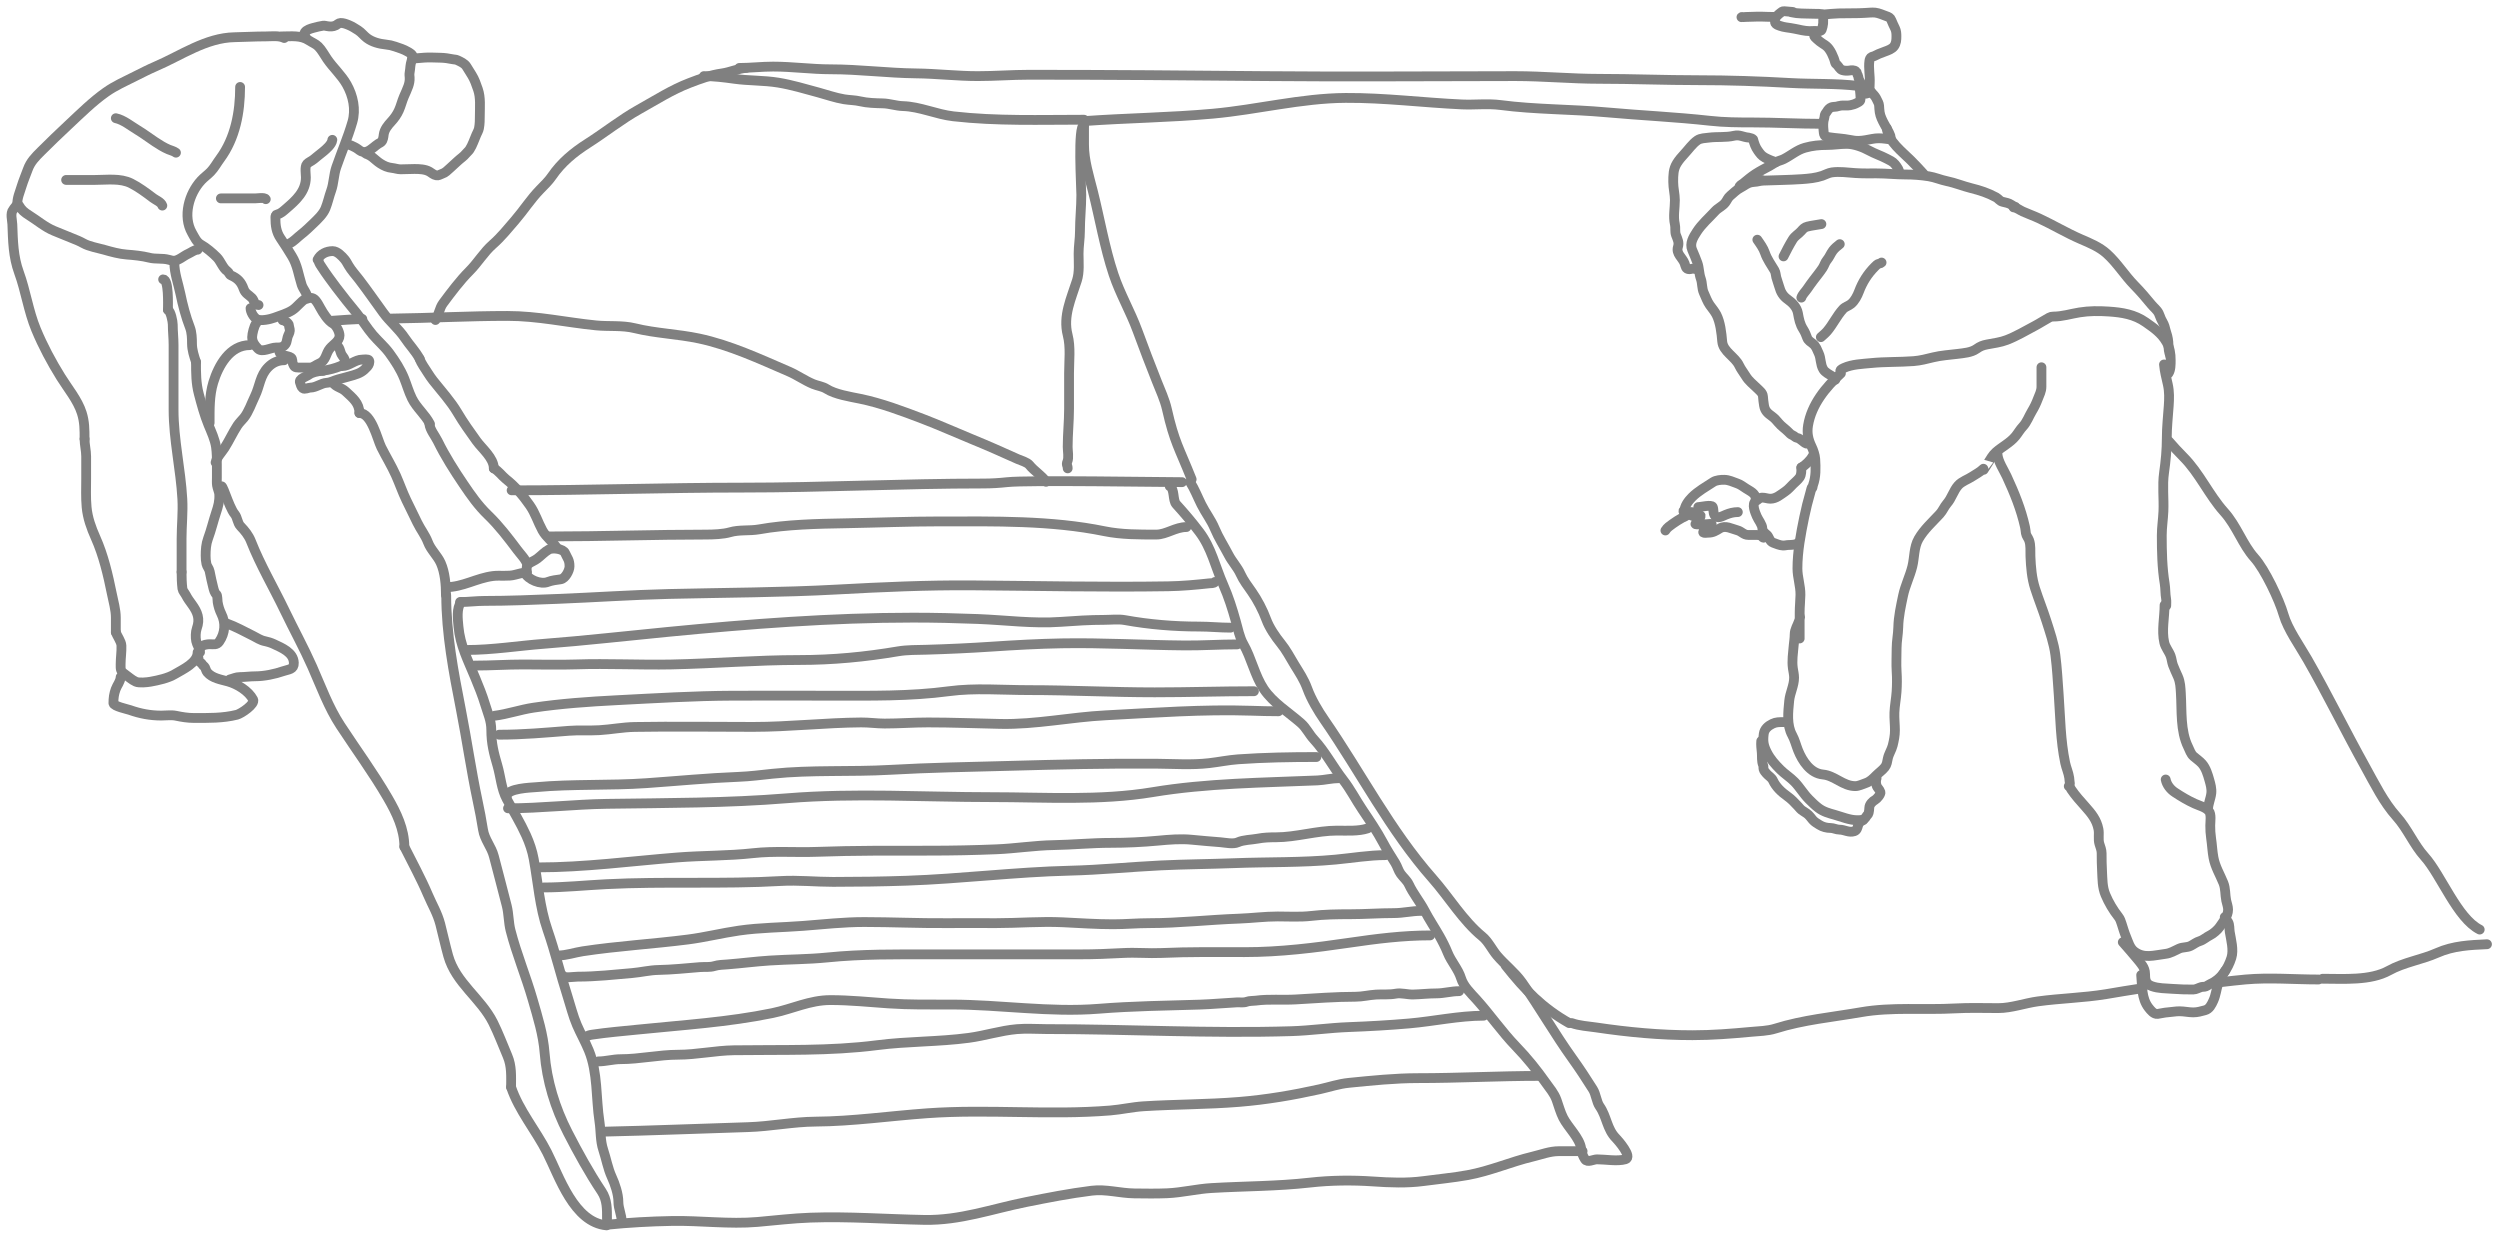 <svg xmlns="http://www.w3.org/2000/svg" fill="none" viewBox="0 0 204 101" height="101" width="204">
<path stroke-linecap="round" stroke-width="0.8" stroke="#808080" d="M88.458 10.102C88.458 10.671 88.458 11.239 88.458 11.807C88.458 13.101 88.86 14.339 89.174 15.588C89.74 17.834 90.135 20.198 90.867 22.395C91.396 23.983 92.243 25.421 92.819 26.99C93.329 28.38 93.852 29.754 94.4 31.129C94.683 31.838 95.046 32.629 95.216 33.377C95.838 36.116 96.206 36.513 97.239 39.111M122.871 78.803C124.454 80.798 125.83 82.222 128.04 83.484"></path>
<path stroke-linecap="round" stroke-width="0.8" stroke="#808080" d="M128.262 83.485C128.879 83.707 129.589 83.742 130.232 83.837C132.856 84.226 135.453 84.473 138.108 84.473C139.712 84.473 141.271 84.35 142.864 84.201C143.539 84.138 144.226 84.135 144.878 83.93C147.141 83.215 149.522 83.002 151.858 82.595C154.383 82.156 156.978 82.428 159.529 82.287C160.703 82.221 161.887 82.262 163.062 82.262C164.13 82.262 165.236 81.856 166.293 81.712C168.137 81.46 169.991 81.425 171.834 81.125C172.853 80.959 173.845 80.778 174.84 80.635M189.191 79.927C187.192 79.927 185.217 79.75 183.224 79.927C182.568 79.985 181.915 80.064 181.263 80.139"></path>
<path stroke-linecap="round" stroke-width="0.8" stroke="#808080" d="M88.458 9.881C91.96 9.63 95.486 9.592 98.984 9.275C102.599 8.947 106.165 8.014 109.805 7.99C112.974 7.97 116.129 8.378 119.293 8.522C120.331 8.569 121.412 8.436 122.443 8.571C125.296 8.945 128.202 8.904 131.066 9.164C133.887 9.421 136.717 9.543 139.529 9.856C140.696 9.986 141.829 9.992 143 9.992C144.886 9.992 146.758 10.103 148.646 10.103"></path>
<path stroke-linecap="round" stroke-width="0.8" stroke="#808080" d="M151.648 7.014C149.833 6.791 147.945 6.877 146.119 6.773C143.589 6.628 141.097 6.544 138.553 6.544C135.87 6.544 133.191 6.433 130.51 6.433C128.218 6.433 125.944 6.211 123.654 6.211C116.863 6.211 110.068 6.276 103.282 6.211C96.844 6.149 90.406 6.1 83.967 6.1C82.573 6.1 81.189 6.211 79.792 6.211C78.102 6.211 76.429 6.007 74.745 5.989C72.422 5.963 70.106 5.655 67.778 5.655C66.22 5.655 64.656 5.433 63.083 5.433C62.166 5.433 61.222 5.544 60.328 5.544"></path>
<path stroke-linecap="round" stroke-width="0.8" stroke="#808080" d="M60.884 5.544C60.243 5.584 59.575 5.898 58.926 5.989C57.953 6.125 57.165 6.426 56.27 6.767C54.828 7.316 53.512 8.165 52.162 8.917C50.697 9.733 49.361 10.806 47.944 11.709C46.814 12.428 45.799 13.268 45.04 14.377C44.768 14.775 44.407 15.12 44.071 15.464C43.309 16.244 42.731 17.161 42.02 17.984C41.436 18.661 40.884 19.353 40.21 19.942C39.487 20.575 38.987 21.437 38.308 22.117C37.545 22.879 36.814 23.855 36.164 24.729C35.84 25.166 35.82 25.684 35.534 26.113"></path>
<path stroke-linecap="round" stroke-width="0.8" stroke="#808080" d="M88.457 9.769C84.885 9.769 81.346 9.895 77.79 9.491C76.403 9.333 75.064 8.695 73.67 8.657C73.122 8.642 72.588 8.447 72.039 8.435C71.452 8.422 70.76 8.403 70.192 8.268C69.771 8.167 69.316 8.173 68.883 8.101C68.155 7.98 67.487 7.737 66.776 7.545C65.681 7.25 64.623 6.926 63.503 6.742C62.307 6.547 61.091 6.598 59.895 6.427C59.115 6.316 58.247 6.211 57.437 6.211"></path>
<path stroke-linecap="round" stroke-width="0.8" stroke="#808080" d="M88.458 10.199C87.923 10.266 88.235 15.22 88.235 15.907C88.235 16.909 88.124 17.872 88.124 18.872C88.124 19.479 88.013 20.083 88.013 20.7C88.013 21.424 88.097 22.19 87.877 22.887C87.412 24.358 86.719 25.779 87.123 27.346C87.376 28.323 87.235 29.457 87.235 30.459C87.235 31.423 87.235 32.387 87.235 33.35C87.235 34.399 87.123 35.419 87.123 36.463C87.123 36.801 87.232 37.345 87.099 37.662C86.982 37.938 87.123 37.955 87.123 38.218"></path>
<path stroke-linecap="round" stroke-width="0.8" stroke="#808080" d="M85.364 39.311C85.001 38.787 84.401 38.443 84.01 37.955C83.814 37.709 83.323 37.585 83.059 37.467C81.82 36.907 80.561 36.35 79.303 35.836C77.972 35.291 76.652 34.696 75.301 34.18C73.663 33.555 71.897 32.888 70.174 32.537C69.362 32.372 68.14 32.18 67.438 31.728C67.135 31.534 66.694 31.478 66.357 31.339C65.665 31.053 65.053 30.609 64.368 30.314C61.997 29.293 59.577 28.16 57.036 27.62C55.312 27.255 53.502 27.201 51.792 26.78C50.765 26.528 49.678 26.656 48.635 26.552C46.18 26.306 43.894 25.78 41.402 25.78C38.238 25.78 35.092 25.957 31.937 25.995M29.565 26.027C28.761 26.057 27.956 26.111 27.152 26.171"></path>
<path stroke-linecap="round" stroke-width="0.8" stroke="#808080" d="M41.748 40.011C48.023 40.011 54.307 39.789 60.575 39.789C67.133 39.789 73.688 39.455 80.242 39.455C80.911 39.455 81.533 39.415 82.194 39.344C83.884 39.161 94.761 39.344 96.458 39.344"></path>
<path stroke-linecap="round" stroke-width="0.8" stroke="#808080" d="M36.411 48.572C36.411 51.719 37.008 54.822 37.609 57.899C38.093 60.373 38.447 62.861 38.968 65.324C39.134 66.108 39.291 66.903 39.413 67.696C39.54 68.52 40.098 69.082 40.303 69.883C40.653 71.251 41.015 72.573 41.353 73.922C41.518 74.583 41.493 75.266 41.661 75.924C42.152 77.838 42.918 79.664 43.465 81.563C43.885 83.022 44.324 84.41 44.441 85.93C44.615 88.195 45.3 90.414 46.337 92.428C47.17 94.046 48.074 95.691 49.086 97.209C49.559 97.918 49.531 98.678 49.531 99.495"></path>
<path stroke-linecap="round" stroke-width="0.8" stroke="#808080" d="M49.531 99.939C51.294 99.763 53.041 99.664 54.831 99.631C57.143 99.588 59.505 99.911 61.81 99.711C63.257 99.585 64.673 99.411 66.134 99.359C69.241 99.248 72.324 99.487 75.431 99.544C78.352 99.598 80.922 98.652 83.739 98.086C85.523 97.728 87.277 97.385 89.082 97.16C90.242 97.015 91.394 97.368 92.559 97.382C93.45 97.393 94.35 97.408 95.24 97.37C96.459 97.318 97.647 97.015 98.866 96.944C101.548 96.787 104.223 96.802 106.896 96.499C108.569 96.309 110.345 96.291 112.029 96.406C113.407 96.501 114.792 96.559 116.167 96.375C117.349 96.218 118.589 96.099 119.762 95.888C121.579 95.561 123.279 94.804 125.062 94.38C125.782 94.209 126.456 93.936 127.205 93.936C127.85 93.936 128.494 93.936 129.139 93.936"></path>
<path stroke-linecap="round" stroke-width="0.8" stroke="#808080" d="M97.118 39.344C97.476 39.903 97.734 40.576 98.032 41.172C98.366 41.84 98.834 42.438 99.119 43.124C99.437 43.886 99.879 44.558 100.256 45.286C100.539 45.833 100.987 46.297 101.232 46.849C101.447 47.333 101.842 47.856 102.146 48.288C102.606 48.942 103.061 49.815 103.332 50.561C103.569 51.213 104.077 51.959 104.518 52.501C104.96 53.043 105.264 53.644 105.63 54.242C106.031 54.898 106.405 55.44 106.68 56.194C106.988 57.042 107.557 58.005 108.07 58.745C111.047 63.045 113.412 67.737 116.896 71.686C118.245 73.214 119.379 75.13 120.961 76.424C121.433 76.81 121.759 77.503 122.159 77.974C122.797 78.725 123.618 79.346 124.191 80.155C125.629 82.184 126.855 84.351 128.311 86.381C128.897 87.197 129.445 88.034 129.979 88.883C130.24 89.297 130.269 89.905 130.535 90.285C131.114 91.112 131.121 92.137 131.863 92.879C132.016 93.032 133.245 94.422 132.635 94.596C131.976 94.784 130.998 94.602 130.307 94.602C130.037 94.602 129.521 94.897 129.337 94.602C129.145 94.296 129.079 94.112 129.022 93.713C128.899 92.851 127.957 92 127.558 91.218C127.334 90.778 127.186 90.235 127.02 89.766C126.826 89.214 126.468 88.821 126.137 88.351C125.398 87.301 124.607 86.321 123.716 85.399C122.557 84.2 121.589 82.787 120.467 81.544C120.003 81.031 119.426 80.492 119.219 79.815C118.998 79.091 118.418 78.463 118.138 77.764C117.947 77.287 117.695 76.789 117.44 76.344C117.053 75.665 116.608 75.001 116.248 74.311C115.866 73.579 115.315 72.924 114.969 72.18C114.812 71.842 114.52 71.612 114.302 71.315C114.105 71.046 114.028 70.706 113.851 70.42C113.507 69.864 113.162 69.335 112.857 68.758C112.375 67.848 111.754 66.935 111.177 66.077C110.625 65.257 110.204 64.414 109.595 63.631C108.773 62.574 108.123 61.315 107.211 60.333C106.831 59.923 106.583 59.382 106.161 59.011C105.157 58.127 103.872 57.344 103.122 56.219C102.391 55.122 102.114 53.696 101.454 52.55C101.164 52.046 101.001 51.266 100.843 50.697C100.562 49.686 100.249 48.694 99.823 47.732C99.165 46.243 98.861 44.715 97.871 43.408C97.268 42.611 96.658 41.891 95.981 41.147C95.676 40.812 95.867 39.886 95.45 39.677"></path>
<path stroke-linecap="round" stroke-width="0.8" stroke="#808080" d="M37.633 49.124C37.231 49.615 37.361 50.565 37.41 51.126C37.544 52.652 38.19 53.896 38.765 55.281C39.064 56.002 39.365 56.744 39.589 57.49C39.814 58.242 40.089 58.787 40.089 59.578C40.089 60.647 40.295 61.464 40.59 62.464C40.858 63.377 40.903 64.37 41.363 65.224C41.893 66.209 42.468 67.138 42.93 68.16C43.214 68.79 43.43 69.423 43.551 70.091C43.897 71.992 44.034 74.026 44.679 75.884C45.312 77.71 45.734 79.51 46.322 81.338C46.571 82.113 46.752 82.885 47.075 83.638C47.378 84.346 47.764 85.018 48.055 85.731C48.787 87.52 48.624 89.622 48.915 91.513C49.036 92.305 48.971 93.068 49.228 93.838C49.467 94.555 49.6 95.347 49.915 96.032C50.184 96.616 50.461 97.432 50.461 98.079C50.461 98.626 50.734 99.151 50.734 99.712"></path>
<path stroke-linecap="round" stroke-width="0.8" stroke="#808080" d="M49.279 92.343C53.199 92.258 57.122 92.092 61.041 91.974C62.882 91.919 64.708 91.537 66.546 91.524C69.599 91.502 72.619 91.059 75.664 90.842C80.643 90.486 85.627 91.02 90.596 90.615C91.507 90.54 92.403 90.328 93.325 90.271C95.914 90.109 98.508 90.127 101.099 89.917C103.343 89.735 105.498 89.367 107.686 88.881C108.497 88.7 109.234 88.443 110.067 88.36C111.917 88.175 113.85 87.976 115.708 87.976C119.02 87.976 122.305 87.794 125.615 87.794"></path>
<path stroke-linecap="round" stroke-width="0.8" stroke="#808080" d="M121.066 82.881C119.05 82.881 116.997 83.338 114.99 83.513C113.342 83.656 111.699 83.749 110.047 83.811C108.485 83.87 106.937 84.097 105.376 84.144C98.702 84.348 92.043 83.973 85.37 83.973C84.584 83.973 83.764 83.909 82.979 83.978C81.648 84.094 80.365 84.515 79.051 84.69C76.571 85.021 74.048 84.965 71.565 85.287C67.729 85.784 63.737 85.645 59.884 85.701C58.372 85.724 56.831 86.065 55.325 86.065C53.794 86.065 52.198 86.429 50.644 86.429C50.021 86.429 49.436 86.611 48.824 86.611"></path>
<path stroke-linecap="round" stroke-width="0.8" stroke="#808080" d="M47.823 84.609C47.971 84.488 48.14 84.456 48.329 84.427C49.564 84.242 50.817 84.14 52.059 84.013C55.716 83.639 59.421 83.414 63.028 82.668C64.658 82.331 66.077 81.607 67.759 81.607C69.359 81.607 70.896 81.77 72.5 81.88C74.205 81.997 75.913 81.971 77.621 81.971C81.636 81.971 85.656 82.638 89.666 82.314C92.391 82.094 95.156 82.059 97.89 81.976C98.906 81.945 99.909 81.844 100.923 81.794C101.183 81.781 101.483 81.839 101.732 81.743C101.952 81.659 102.237 81.684 102.47 81.652C103.534 81.508 104.642 81.617 105.715 81.556C107.342 81.464 108.968 81.334 110.597 81.334C111.175 81.334 111.716 81.191 112.286 81.157C112.831 81.124 113.368 81.182 113.908 81.081C114.327 81.003 114.856 81.162 115.303 81.152C115.934 81.138 116.557 81.061 117.194 81.061C117.831 81.061 118.42 80.879 119.064 80.879"></path>
<path stroke-linecap="round" stroke-width="0.8" stroke="#808080" d="M116.698 76.329C114.489 76.329 112.302 76.605 110.117 76.926C107.26 77.345 104.453 77.694 101.559 77.694C99.296 77.694 97.032 77.662 94.771 77.765C93.733 77.812 92.701 77.707 91.657 77.765C90.472 77.83 89.296 77.876 88.109 77.876C84.063 77.876 80.023 77.876 75.977 77.876C73.147 77.876 70.327 77.843 67.506 78.129C65.937 78.287 64.367 78.278 62.795 78.381C61.653 78.456 60.514 78.605 59.373 78.695C59.032 78.721 58.619 78.729 58.291 78.831C57.929 78.944 57.486 78.887 57.113 78.917C55.985 79.01 54.849 79.128 53.717 79.15C53.012 79.163 52.294 79.341 51.584 79.402C50.131 79.528 48.633 79.695 47.145 79.695C46.824 79.695 46.034 79.848 45.912 79.605"></path>
<path stroke-linecap="round" stroke-width="0.8" stroke="#808080" d="M45.548 77.968C46.208 77.968 46.901 77.722 47.55 77.624C50.397 77.192 53.278 77.029 56.133 76.663C57.536 76.484 58.903 76.137 60.298 75.936C62.023 75.686 63.798 75.686 65.535 75.551C67.213 75.422 68.828 75.238 70.519 75.238C72.747 75.238 74.971 75.347 77.201 75.329C78.559 75.318 79.908 75.329 81.275 75.329C83.091 75.329 84.909 75.172 86.724 75.258C88.102 75.324 89.458 75.42 90.838 75.42C91.823 75.42 92.797 75.329 93.775 75.329C96.217 75.329 98.668 75.047 101.11 74.96C102.163 74.922 103.192 74.783 104.259 74.783C105.17 74.783 106.103 74.843 107.008 74.738C108.057 74.616 109.117 74.601 110.173 74.601C111.355 74.601 112.554 74.51 113.716 74.51C114.514 74.51 115.192 74.328 115.97 74.328"></path>
<path stroke-linecap="round" stroke-width="0.8" stroke="#808080" d="M113.058 69.778C111.711 69.778 110.326 70.017 108.984 70.142C106.215 70.4 103.456 70.329 100.685 70.435C98.698 70.512 96.705 70.521 94.72 70.617C92.246 70.738 89.778 70.988 87.3 71.047C82.853 71.153 78.421 71.715 73.976 71.866C71.976 71.934 69.982 71.962 67.981 71.962C66.563 71.962 65.127 71.809 63.715 71.891C58.982 72.166 54.205 71.906 49.475 72.149C47.794 72.235 46.001 72.417 44.365 72.417"></path>
<path stroke-linecap="round" stroke-width="0.8" stroke="#808080" d="M43.91 70.779C47.678 70.779 51.49 70.269 55.243 69.97C57.317 69.805 59.404 69.846 61.47 69.617C63.165 69.428 64.945 69.574 66.651 69.51C69.744 69.396 72.836 69.414 75.932 69.414C77.719 69.414 79.519 69.375 81.305 69.303C82.867 69.24 84.435 68.985 85.996 68.96C87.541 68.934 89.079 68.778 90.626 68.778C91.918 68.778 93.229 68.716 94.518 68.596C95.418 68.511 96.371 68.431 97.278 68.525C98.05 68.605 98.824 68.662 99.598 68.727C99.983 68.76 100.633 68.903 101.008 68.732C101.469 68.522 102.126 68.529 102.625 68.434C103.132 68.337 103.588 68.323 104.112 68.323C105.757 68.323 107.449 67.777 109.101 67.777C109.889 67.777 110.854 67.844 111.603 67.595"></path>
<path stroke-linecap="round" stroke-width="0.8" stroke="#808080" d="M109.238 63.5C108.672 63.5 108.075 63.657 107.499 63.682C103.033 63.872 98.484 63.901 94.063 64.637C89.758 65.355 85.243 65.047 80.891 65.047C75.358 65.047 69.757 64.687 64.231 65.138C59.335 65.537 54.426 65.519 49.521 65.593C46.841 65.633 44.139 65.957 41.454 65.957"></path>
<path stroke-linecap="round" stroke-width="0.8" stroke="#808080" d="M41.363 64.957C41.363 64.324 43.354 64.267 43.714 64.234C46.715 63.959 49.745 64.116 52.752 63.906C55.262 63.73 57.751 63.487 60.268 63.39C61.21 63.354 62.106 63.235 63.038 63.137C66.223 62.804 69.434 63.002 72.626 62.819C75.855 62.633 79.077 62.584 82.311 62.495C86.324 62.385 90.353 62.285 94.367 62.318C95.806 62.33 97.22 62.436 98.658 62.273C99.452 62.183 100.235 62.017 101.034 61.959C103.141 61.809 105.308 61.773 107.418 61.773"></path>
<path stroke-linecap="round" stroke-width="0.8" stroke="#808080" d="M104.324 58.041C103.592 58.041 102.862 58.02 102.13 57.996C98.16 57.864 94.176 58.165 90.212 58.37C87.343 58.518 84.525 59.132 81.639 59.072C79.663 59.032 77.697 58.951 75.72 58.951C74.54 58.951 73.366 59.042 72.186 59.042C71.544 59.042 70.913 58.946 70.266 58.951C67.334 58.973 64.396 59.315 61.471 59.315C58.245 59.315 55.016 59.266 51.791 59.32C50.816 59.337 49.87 59.526 48.905 59.583C48.073 59.632 47.24 59.568 46.407 59.634C44.503 59.785 42.649 59.952 40.726 59.952"></path>
<path stroke-linecap="round" stroke-width="0.8" stroke="#808080" d="M40.362 58.405C41.4 58.276 42.466 57.905 43.516 57.748C45.759 57.414 48.056 57.253 50.32 57.137C53.485 56.974 56.625 56.782 59.792 56.768C62.468 56.756 65.144 56.768 67.824 56.768C71.014 56.768 74.254 56.828 77.423 56.404C79.554 56.118 81.779 56.313 83.929 56.313C87.364 56.313 90.791 56.495 94.225 56.495C96.924 56.495 99.638 56.404 102.323 56.404"></path>
<path stroke-linecap="round" stroke-width="0.8" stroke="#808080" d="M100.958 52.583C99.522 52.583 98.09 52.682 96.651 52.669C93.311 52.639 89.975 52.437 86.633 52.497C84.736 52.531 82.824 52.638 80.931 52.765C79.153 52.884 77.375 52.966 75.594 53.018C74.832 53.04 74.033 53.021 73.278 53.149C70.595 53.605 67.95 53.857 65.226 53.857C61.733 53.857 58.253 54.151 54.768 54.221C52.185 54.272 49.602 54.13 47.024 54.216C45.585 54.264 44.139 54.221 42.698 54.221C41.364 54.221 40.052 54.312 38.725 54.312"></path>
<path stroke-linecap="round" stroke-width="0.8" stroke="#808080" d="M38.087 53.038C40.176 53.038 42.276 52.697 44.355 52.537C47.752 52.276 51.126 51.89 54.515 51.562C61.172 50.916 67.811 50.399 74.501 50.399C76.271 50.399 78.023 50.44 79.789 50.51C82.062 50.6 84.291 50.905 86.562 50.743C87.743 50.658 88.931 50.581 90.115 50.581C90.658 50.581 91.263 50.504 91.799 50.601C93.754 50.957 95.822 51.127 97.814 51.127C98.706 51.127 99.549 51.218 100.412 51.218"></path>
<path stroke-linecap="round" stroke-width="0.8" stroke="#808080" d="M99.138 47.487C99.06 47.612 98.806 47.585 98.683 47.599C97.56 47.721 96.448 47.823 95.317 47.841C89.967 47.928 84.617 47.803 79.268 47.765C75.605 47.74 71.979 47.904 68.325 48.104C63.753 48.355 59.163 48.358 54.586 48.468C51.52 48.541 48.509 48.751 45.457 48.872C43.493 48.95 41.5 49.034 39.543 49.034C38.875 49.034 38.238 49.125 37.541 49.125"></path>
<path stroke-linecap="round" stroke-width="0.8" stroke="#808080" d="M49.498 99.99C46.824 99.746 45.643 96.011 44.639 94.03C43.736 92.25 42.337 90.608 41.705 88.713"></path>
<path stroke-linecap="round" stroke-width="0.8" stroke="#808080" d="M41.705 88.712C41.705 87.82 41.767 87 41.41 86.166C41.022 85.261 40.679 84.327 40.238 83.446C39.239 81.448 37.189 80.211 36.571 77.986C36.334 77.131 36.15 76.277 35.929 75.419C35.703 74.537 35.271 73.838 34.921 73.015C34.358 71.691 33.633 70.367 32.996 69.093"></path>
<path stroke-linecap="round" stroke-width="0.8" stroke="#808080" d="M32.996 69.093C32.996 67.659 32.355 66.329 31.641 65.1C30.454 63.057 29.067 61.172 27.775 59.197C26.805 57.714 26.193 56.018 25.478 54.404C24.791 52.853 23.971 51.363 23.237 49.835C22.329 47.948 21.239 46.104 20.476 44.161C20.291 43.689 19.973 43.298 19.631 42.944C19.367 42.671 19.38 42.226 19.152 41.956C18.641 41.349 18.052 39.054 18.052 39.847"></path>
<path stroke-linecap="round" stroke-width="0.8" stroke="#808080" d="M17.593 37.737C17.672 37.343 18.112 36.882 18.326 36.546C18.701 35.956 18.988 35.316 19.37 34.727C19.526 34.489 19.732 34.303 19.905 34.091C20.28 33.633 20.535 32.876 20.802 32.328C21.207 31.494 21.208 30.639 21.897 29.95C22.25 29.596 22.682 29.395 23.185 29.395"></path>
<path stroke-linecap="round" stroke-width="0.8" stroke="#808080" d="M36.388 48.556C36.388 47.719 36.312 46.714 35.965 45.938C35.693 45.332 35.153 44.872 34.921 44.247C34.71 43.683 34.311 43.186 34.05 42.643C33.756 42.032 33.453 41.425 33.158 40.814C32.841 40.156 32.606 39.464 32.308 38.797C31.951 38.002 31.5 37.273 31.111 36.495C30.787 35.847 30.329 33.704 29.328 33.704"></path>
<path stroke-linecap="round" stroke-width="0.8" stroke="#808080" d="M29.328 33.704C29.328 32.892 28.776 32.47 28.208 31.942C27.846 31.606 27.459 31.62 27.154 31.231"></path>
<path stroke-linecap="round" stroke-width="0.8" stroke="#808080" d="M36.388 47.914C37.755 47.914 38.887 47.171 40.233 47.003C40.781 46.934 41.5 47.05 42.021 46.901C42.295 46.823 42.681 46.723 42.989 46.723"></path>
<path stroke-linecap="round" stroke-width="0.8" stroke="#808080" d="M42.989 46.723C42.989 46.453 42.908 46.158 43.152 45.99C43.375 45.836 43.648 45.737 43.86 45.572C44.16 45.339 44.452 45.024 44.777 44.844C45.087 44.671 45.953 44.775 46.106 45.119C46.31 45.578 46.473 45.675 46.473 46.219C46.473 46.551 46.128 47.23 45.739 47.273C45.471 47.303 44.972 47.376 44.731 47.477C44.127 47.731 43.096 47.304 42.806 46.723"></path>
<path stroke-linecap="round" stroke-width="0.8" stroke="#808080" d="M44.794 43.774C49.082 43.774 53.36 43.621 57.65 43.621C58.195 43.621 59.038 43.588 59.559 43.433C60.326 43.206 61.153 43.336 61.946 43.195C64.201 42.794 66.682 42.74 68.971 42.7C71.547 42.655 74.125 42.547 76.711 42.547C81.143 42.547 85.767 42.453 90.13 43.348C91.496 43.628 92.961 43.621 94.358 43.621C95.168 43.621 95.924 43.007 96.813 43.007"></path>
<path stroke-linecap="round" stroke-width="0.8" stroke="#808080" d="M26.01 21.328C26.037 21.488 26.16 21.649 26.245 21.78C26.613 22.35 27.02 22.896 27.426 23.44C27.957 24.151 28.519 24.839 29.081 25.526C29.551 26.101 29.933 26.747 30.412 27.312C30.856 27.835 31.383 28.276 31.787 28.832C32.251 29.469 32.683 30.133 32.979 30.866C33.202 31.419 33.353 31.975 33.62 32.518C33.991 33.274 34.713 33.849 35.083 34.589"></path>
<path stroke-linecap="round" stroke-width="0.8" stroke="#808080" d="M35.036 34.589C35.084 35.067 35.516 35.58 35.721 36C36.31 37.206 37.066 38.395 37.818 39.506C38.442 40.429 39.019 41.255 39.826 42.034C40.717 42.893 41.473 43.887 42.212 44.872C42.5 45.256 42.886 45.622 43.039 46.082"></path>
<path stroke-linecap="round" stroke-width="0.8" stroke="#808080" d="M45.459 44.732C45.11 44.198 44.57 43.849 44.26 43.279C43.891 42.602 43.683 41.885 43.236 41.242C42.665 40.421 42.066 39.717 41.282 39.092C40.959 38.834 40.66 38.401 40.294 38.218"></path>
<path stroke-linecap="round" stroke-width="0.8" stroke="#808080" d="M40.295 38.218C40.295 37.371 39.342 36.615 38.888 35.985C38.342 35.225 37.809 34.483 37.335 33.679C36.78 32.737 36.013 31.905 35.339 31.05C35.044 30.675 34.803 30.249 34.535 29.853C34.431 29.698 34.304 29.46 34.246 29.284"></path>
<path stroke-linecap="round" stroke-width="0.8" stroke="#808080" d="M34.245 29.284C33.922 28.669 33.42 28.162 33.036 27.586C32.532 26.831 31.811 26.255 31.278 25.525C30.614 24.616 29.978 23.689 29.293 22.796C29.002 22.418 28.683 22.076 28.439 21.663C28.337 21.49 28.258 21.327 28.127 21.167C27.913 20.907 27.517 20.49 27.15 20.49C26.641 20.49 26.149 20.723 25.916 21.188"></path>
<path stroke-linecap="round" stroke-width="0.8" stroke="#808080" d="M16.322 53.222C16.293 52.904 16.073 52.63 16.009 52.32C15.947 52.014 15.957 51.562 16.06 51.273C16.336 50.496 16.127 49.963 15.668 49.325C15.497 49.088 15.307 48.837 15.177 48.576C15.103 48.429 14.906 48.204 14.886 48.042C14.831 47.598 14.817 47.128 14.817 46.679"></path>
<path stroke-linecap="round" stroke-width="0.8" stroke="#808080" d="M14.817 46.679C14.817 45.774 14.817 44.869 14.817 43.964C14.817 42.881 14.939 41.801 14.879 40.718C14.743 38.276 14.163 35.88 14.163 33.433C14.163 31.671 14.163 29.909 14.163 28.148C14.163 27.584 14.097 27.037 14.097 26.476C14.097 26.228 13.93 25.396 13.705 25.283"></path>
<path stroke-linecap="round" stroke-width="0.8" stroke="#808080" d="M13.704 25.283C13.704 24.819 13.783 22.797 13.312 22.797"></path>
<path stroke-linecap="round" stroke-width="0.8" stroke="#808080" d="M14.227 21.422C14.227 22.319 14.542 23.106 14.722 23.978C14.909 24.888 15.164 25.858 15.5 26.722C15.651 27.112 15.667 27.625 15.667 28.045C15.667 28.552 15.834 29.054 15.994 29.536"></path>
<path stroke-linecap="round" stroke-width="0.8" stroke="#808080" d="M15.995 29.536C15.995 30.442 15.991 31.271 16.224 32.149C16.445 32.986 16.683 33.872 17.012 34.672C17.244 35.234 17.541 35.868 17.627 36.471C17.696 36.956 17.696 37.441 17.696 37.94C17.696 38.284 17.696 38.628 17.696 38.972C17.696 39.183 17.679 39.403 17.71 39.612C17.744 39.838 17.881 40.131 17.892 40.332C17.923 40.894 17.807 41.306 17.63 41.837C17.397 42.537 17.235 43.25 16.976 43.945C16.812 44.387 16.78 44.869 16.78 45.337C16.78 45.572 16.794 45.786 16.845 46.017C16.891 46.223 17.062 46.394 17.107 46.617C17.196 47.062 17.288 47.503 17.401 47.943C17.447 48.122 17.51 48.388 17.663 48.51C17.75 48.58 17.744 49.025 17.761 49.136C17.812 49.454 17.915 49.791 18.059 50.081C18.43 50.821 18.374 51.66 17.892 52.356C17.691 52.646 17.441 52.567 17.107 52.567C16.938 52.567 16.523 52.623 16.453 52.763"></path>
<path stroke-linecap="round" stroke-width="0.8" stroke="#808080" d="M16.125 53.222C16.125 54.094 14.923 54.616 14.278 55.003C13.71 55.344 12.928 55.51 12.279 55.628C12.006 55.678 11.346 55.745 11.087 55.628C10.742 55.473 10.464 55.201 10.156 54.988C9.811 54.749 9.844 54.586 9.844 54.189C9.844 53.685 9.928 53.191 9.909 52.684C9.896 52.337 9.564 51.924 9.451 51.586"></path>
<path stroke-linecap="round" stroke-width="0.8" stroke="#808080" d="M9.452 51.586C9.452 51.192 9.452 50.798 9.452 50.405C9.452 49.746 9.255 49.089 9.125 48.445C8.815 46.914 8.442 45.31 7.801 43.88C7.443 43.079 7.148 42.262 7.067 41.383C6.995 40.601 7.031 39.807 7.031 39.023C7.031 38.431 7.031 37.839 7.031 37.246C7.031 36.76 6.9 36.299 6.9 35.817"></path>
<path stroke-linecap="round" stroke-width="0.8" stroke="#808080" d="M6.9 35.818C6.9 35.047 6.902 34.421 6.671 33.691C6.339 32.646 5.538 31.694 4.966 30.772C4.188 29.521 3.507 28.245 2.941 26.883C2.32 25.386 2.105 23.76 1.549 22.237C1.074 20.935 1.058 19.666 1.007 18.297C0.995 17.96 0.82 17.41 1.077 17.105C1.131 17.04 1.424 16.555 1.535 16.748C1.762 17.146 1.987 17.328 2.385 17.577C3.068 18.004 3.67 18.534 4.413 18.839C4.908 19.041 5.408 19.251 5.904 19.446C6.209 19.565 6.519 19.692 6.805 19.853C7.28 20.119 7.958 20.226 8.485 20.376C9.071 20.544 9.737 20.728 10.342 20.772C10.949 20.817 11.594 20.88 12.185 21.03C12.695 21.16 13.258 21.054 13.763 21.194C13.931 21.241 14.126 21.292 14.293 21.292"></path>
<path stroke-linecap="round" stroke-width="0.8" stroke="#808080" d="M9.844 55.25C9.823 55.624 9.557 55.91 9.437 56.246C9.297 56.636 9.255 56.96 9.255 57.377C9.255 57.626 10.408 57.869 10.596 57.936C11.441 58.236 12.267 58.391 13.166 58.391C13.542 58.391 13.99 58.328 14.358 58.405C14.849 58.508 15.326 58.587 15.827 58.587C17.011 58.587 18.171 58.614 19.328 58.325C19.682 58.237 20.848 57.45 20.654 57.082C20.279 56.369 19.355 55.819 18.611 55.61C18.003 55.439 17.325 55.349 16.91 54.857C16.824 54.756 16.792 54.586 16.729 54.465C16.675 54.363 16.567 54.319 16.518 54.232C16.401 54.029 16.067 53.927 16.191 53.68"></path>
<path stroke-linecap="round" stroke-width="0.8" stroke="#808080" d="M18.481 50.866C19.224 51.132 19.943 51.532 20.64 51.88C20.974 52.047 21.251 52.248 21.622 52.32C21.849 52.365 22.13 52.453 22.341 52.553C22.996 52.863 23.945 53.234 23.977 54.087C23.998 54.641 23.544 54.615 23.123 54.763C22.436 55.003 21.561 55.185 20.836 55.185C20.407 55.185 19.984 55.25 19.564 55.25C19.258 55.25 19.035 55.373 18.743 55.446"></path>
<path stroke-linecap="round" stroke-width="0.8" stroke="#808080" d="M1.404 16.712C1.404 16.127 1.597 15.742 1.767 15.185C1.91 14.718 2.105 14.277 2.269 13.818C2.49 13.201 2.888 12.806 3.345 12.35C4.082 11.612 4.837 10.888 5.599 10.176C6.574 9.264 7.559 8.286 8.652 7.515C9.381 7 10.232 6.62 11.029 6.221C11.586 5.942 12.151 5.652 12.723 5.407C14.771 4.529 16.814 3.078 19.135 3.037C19.988 3.021 20.833 2.971 21.687 2.971C22.173 2.971 22.757 2.884 23.192 3.102"></path>
<path stroke-linecap="round" stroke-width="0.8" stroke="#808080" d="M22.996 2.972C23.764 2.972 24.541 2.856 25.206 3.299C25.455 3.465 25.757 3.574 25.973 3.79C26.256 4.073 26.464 4.474 26.689 4.804C27.187 5.535 27.863 6.129 28.296 6.898C28.814 7.82 29.052 8.932 28.753 9.958C28.388 11.216 27.871 12.405 27.445 13.637C27.227 14.266 27.242 14.944 27.02 15.563C26.849 16.037 26.747 16.541 26.558 17.006C26.372 17.462 25.96 17.85 25.613 18.188C25.288 18.504 24.924 18.854 24.566 19.133C24.263 19.369 23.976 19.69 23.65 19.853"></path>
<path stroke-linecap="round" stroke-width="0.8" stroke="#808080" d="M19.593 7.094C19.593 9.147 19.201 11.275 17.961 12.95C17.703 13.298 17.488 13.703 17.187 14.015C16.943 14.268 16.653 14.468 16.416 14.724C15.419 15.8 14.893 17.648 15.667 19.002C15.867 19.352 16.043 19.762 16.391 19.958C16.848 20.215 17.327 20.626 17.696 20.994C18.003 21.302 18.189 21.89 18.546 22.128C18.68 22.217 18.692 22.4 18.848 22.47C19.387 22.709 19.681 23 19.884 23.578C20.016 23.955 20.298 24.055 20.56 24.316C20.766 24.523 20.72 24.891 21.098 24.891"></path>
<path stroke-linecap="round" stroke-width="0.8" stroke="#808080" d="M27.118 11.411C27.085 11.775 26.611 12.176 26.348 12.393C26.094 12.601 25.831 12.799 25.581 13.011C25.421 13.146 25.178 13.234 25.039 13.389C24.854 13.595 24.959 14.226 24.959 14.475C24.959 15.616 24.149 16.343 23.338 17.038C23.131 17.215 22.91 17.432 22.636 17.492C22.483 17.527 22.473 17.611 22.473 17.758C22.473 18.392 22.537 18.932 22.902 19.463C23.23 19.94 23.518 20.408 23.818 20.898C24.277 21.65 24.352 22.414 24.617 23.239C24.74 23.622 25.09 23.944 25.09 24.366"></path>
<path stroke-linecap="round" stroke-width="0.8" stroke="#808080" d="M14.097 21.292C14.571 21.292 14.947 20.892 15.373 20.703C15.602 20.601 15.877 20.376 16.125 20.376"></path>
<path stroke-linecap="round" stroke-width="0.8" stroke="#808080" d="M9.451 9.646C10.078 9.78 10.691 10.291 11.229 10.612C11.725 10.909 12.172 11.255 12.654 11.572C13 11.8 13.372 12.036 13.755 12.197C13.958 12.283 14.183 12.328 14.358 12.459"></path>
<path stroke-linecap="round" stroke-width="0.8" stroke="#808080" d="M5.395 14.683C6.186 14.683 6.977 14.683 7.768 14.683C8.719 14.683 9.816 14.52 10.694 14.959C11.305 15.265 11.943 15.739 12.49 16.155C12.722 16.332 13.15 16.488 13.246 16.777"></path>
<path stroke-linecap="round" stroke-width="0.8" stroke="#808080" d="M18.023 16.189C18.516 16.189 19.009 16.189 19.502 16.189C19.935 16.189 20.367 16.189 20.8 16.189C20.972 16.189 21.602 16.084 21.687 16.254"></path>
<path stroke-linecap="round" stroke-width="0.8" stroke="#808080" d="M24.959 24.367C24.537 24.604 24.252 25.055 23.847 25.315C23.432 25.582 22.857 25.75 22.393 25.922C22.067 26.043 21.263 26.238 20.939 26.032C20.681 25.868 20.444 25.443 20.444 25.152"></path>
<path stroke-linecap="round" stroke-width="0.8" stroke="#808080" d="M20.902 26.395C20.735 26.583 20.575 27.256 20.575 27.508C20.575 27.909 20.801 28.199 21.062 28.46C21.386 28.785 22.11 28.358 22.509 28.358C22.741 28.358 22.982 28.369 23.159 28.228C23.413 28.025 23.383 27.814 23.468 27.508C23.516 27.335 23.64 27.168 23.65 26.984C23.658 26.827 23.584 26.711 23.584 26.563C23.584 26.385 23.233 26.134 23.061 26.134"></path>
<path stroke-linecap="round" stroke-width="0.8" stroke="#808080" d="M25.024 24.302C25.317 24.302 25.528 24.26 25.74 24.498C25.901 24.679 26.033 24.941 26.151 25.152C26.378 25.562 26.762 26.176 27.183 26.41C27.452 26.559 27.707 27.088 27.707 27.377C27.707 27.833 27.197 28.106 26.925 28.424C26.572 28.835 26.622 29.431 26.042 29.663C25.793 29.763 25.562 29.994 25.286 29.994C24.982 29.994 24.677 29.994 24.373 29.994C24.043 29.994 24.009 29.92 23.897 29.667C23.826 29.508 23.898 29.296 23.748 29.18C23.545 29.022 22.799 29.033 22.799 28.686"></path>
<path stroke-linecap="round" stroke-width="0.8" stroke="#808080" d="M20.378 28.162C18.758 28.162 17.828 29.815 17.404 31.205C17.081 32.269 17.106 33.395 17.106 34.509"></path>
<path stroke-linecap="round" stroke-width="0.8" stroke="#808080" d="M27.379 28.162C27.752 28.204 27.733 28.768 27.917 28.998C28.126 29.26 28.313 29.58 27.931 29.798C27.563 30.009 25.806 30.574 25.612 29.994"></path>
<path stroke-linecap="round" stroke-width="0.8" stroke="#808080" d="M27.93 29.872C28.501 29.872 28.977 29.34 29.571 29.34C29.694 29.34 30.046 29.279 30.113 29.405C30.197 29.563 30.088 29.797 29.982 29.914C29.626 30.31 29.381 30.451 28.852 30.612C28.43 30.74 28.003 30.846 27.576 30.961C27.28 31.041 26.962 31.221 26.66 31.237C26.204 31.263 25.789 31.63 25.318 31.63C25.167 31.63 24.859 31.799 24.711 31.681C24.556 31.556 24.561 31.407 24.486 31.237C24.336 30.9 25.004 30.741 25.253 30.547C25.41 30.424 25.903 30.263 26.378 30.261"></path>
<path stroke-linecap="round" stroke-width="0.8" stroke="#808080" d="M24.951 3.048C24.733 3.048 24.797 2.75 24.871 2.639C25.009 2.432 25.346 2.335 25.569 2.275C25.828 2.206 26.105 2.133 26.37 2.096C26.473 2.082 26.586 2.115 26.687 2.133C26.935 2.177 27.176 2.185 27.408 2.066C27.524 2.006 27.637 1.881 27.777 1.875C28.014 1.865 28.246 1.957 28.462 2.045C28.725 2.152 28.984 2.319 29.224 2.472C29.498 2.647 29.684 2.91 29.939 3.102C30.377 3.433 30.951 3.58 31.488 3.634C31.765 3.661 31.979 3.711 32.239 3.799C32.596 3.92 32.955 4.029 33.281 4.223C33.411 4.3 33.717 4.455 33.669 4.656C33.611 4.903 33.514 5.135 33.49 5.389C33.473 5.573 33.456 5.746 33.424 5.928C33.397 6.074 33.419 6.191 33.428 6.334C33.443 6.578 33.396 6.802 33.318 7.033C33.216 7.329 33.076 7.609 32.954 7.897C32.803 8.255 32.714 8.636 32.556 8.991C32.397 9.346 32.192 9.634 31.933 9.916C31.652 10.223 31.363 10.562 31.309 10.996C31.288 11.172 31.259 11.431 31.128 11.566C31.055 11.64 30.955 11.679 30.869 11.732C30.73 11.819 30.609 11.931 30.479 12.029C30.256 12.198 30.084 12.359 29.802 12.399C29.547 12.435 29.393 12.31 29.203 12.167C29.032 12.039 28.847 11.964 28.659 11.875C28.6 11.847 28.383 11.793 28.359 11.745"></path>
<path stroke-linecap="round" stroke-width="0.8" stroke="#808080" d="M33.62 4.819C33.713 4.759 33.844 4.767 33.95 4.758C34.173 4.74 34.397 4.722 34.62 4.704C35.046 4.67 35.479 4.707 35.907 4.71C36.261 4.713 36.627 4.769 36.973 4.84C37.11 4.868 37.194 4.85 37.329 4.914C37.587 5.037 37.907 5.171 38.065 5.425C38.21 5.657 38.351 5.888 38.497 6.119C38.72 6.47 38.869 6.908 39.003 7.298C39.232 7.965 39.154 8.722 39.154 9.413C39.154 9.761 39.152 10.118 39.086 10.461C39.05 10.65 38.944 10.827 38.867 11.002C38.691 11.398 38.559 11.838 38.321 12.201C38.236 12.332 38.118 12.412 38.022 12.534C37.84 12.765 37.557 12.946 37.343 13.148C37.141 13.338 36.939 13.523 36.731 13.71C36.5 13.917 36.346 14.094 36.053 14.191C35.874 14.251 35.785 14.343 35.595 14.306C35.382 14.266 35.225 14.113 35.044 14.007C34.701 13.806 34.208 13.789 33.823 13.789C33.444 13.789 33.067 13.816 32.688 13.816C32.455 13.816 32.236 13.731 32.004 13.707C31.633 13.669 31.343 13.541 31.027 13.337C30.789 13.184 30.597 12.993 30.376 12.819C30.255 12.725 30.149 12.668 30.011 12.603C29.921 12.56 29.85 12.573 29.803 12.48"></path>
<path stroke-linecap="round" stroke-width="0.8" stroke="#808080" d="M146.358 1.009C146.348 0.971 146.206 0.968 146.178 0.965C145.982 0.941 145.784 0.932 145.587 0.915C145.435 0.902 145.382 0.983 145.261 1.067C145.169 1.131 145.09 1.211 145.011 1.29C144.886 1.418 144.84 1.512 144.838 1.697C144.837 1.791 144.835 1.88 144.911 1.947C145 2.025 145.123 2.073 145.234 2.109C145.403 2.164 145.572 2.211 145.749 2.233C145.984 2.262 146.221 2.304 146.454 2.347C146.852 2.422 147.254 2.538 147.661 2.538C147.88 2.538 148.093 2.514 148.313 2.537C148.434 2.549 148.601 2.557 148.653 2.418C148.713 2.26 148.752 2.073 148.77 1.905C148.784 1.783 148.76 1.657 148.775 1.535C148.785 1.457 148.826 1.31 148.78 1.238C148.753 1.196 148.709 1.164 148.661 1.154C148.505 1.123 148.333 1.129 148.175 1.128C147.904 1.126 147.636 1.118 147.366 1.11C147.11 1.102 146.856 1.102 146.601 1.073C146.445 1.055 146.292 1.016 146.136 0.992"></path>
<path stroke-linecap="round" stroke-width="0.8" stroke="#808080" d="M148.86 1.179C149.251 1.151 149.64 1.105 150.034 1.094C150.576 1.08 151.117 1.08 151.659 1.076C151.975 1.074 152.286 1.043 152.601 1.028C152.735 1.022 152.884 1.014 153.018 1.03C153.326 1.067 153.627 1.213 153.918 1.315C154.117 1.384 154.25 1.436 154.33 1.639C154.422 1.871 154.528 2.093 154.637 2.318C154.737 2.526 154.748 2.74 154.748 2.967C154.748 3.259 154.731 3.523 154.559 3.77C154.401 3.996 154.065 4.115 153.818 4.203C153.641 4.266 153.467 4.33 153.295 4.404C153.172 4.456 153.056 4.53 152.933 4.579C152.869 4.605 152.799 4.616 152.736 4.642C152.612 4.693 152.563 4.829 152.545 4.952C152.456 5.555 152.605 6.169 152.571 6.771C152.56 6.951 152.567 7.135 152.549 7.314C152.537 7.428 152.548 7.555 152.423 7.596C152.352 7.619 152.246 7.665 152.169 7.645C152.053 7.614 152.005 7.403 151.968 7.312C151.924 7.203 151.894 7.099 151.888 6.982C151.878 6.776 151.711 6.59 151.662 6.389C151.642 6.305 151.636 6.222 151.599 6.142C151.576 6.094 151.539 6.046 151.532 5.992C151.524 5.934 151.503 5.874 151.456 5.836C151.283 5.695 151.103 5.727 150.894 5.758C150.707 5.785 150.517 5.774 150.334 5.723C150.138 5.668 150.028 5.407 149.886 5.274C149.84 5.23 149.771 5.192 149.754 5.127C149.72 5.001 149.69 4.881 149.642 4.757C149.541 4.494 149.415 4.221 149.247 3.993C149.106 3.801 148.958 3.693 148.749 3.567C148.569 3.458 148.412 3.323 148.256 3.184C148.19 3.125 148.023 2.996 148.037 2.892C148.044 2.834 148.107 2.783 148.145 2.745"></path>
<path stroke-linecap="round" stroke-width="0.8" stroke="#808080" d="M144.86 1.383C144.486 1.383 144.114 1.367 143.74 1.357C143.317 1.345 142.895 1.383 142.471 1.383C142.387 1.383 142.264 1.409 142.184 1.387C142.152 1.378 142.123 1.38 142.103 1.4"></path>
<path stroke-linecap="round" stroke-width="0.8" stroke="#808080" d="M151.787 7.051C151.734 7.256 151.793 7.485 151.802 7.693C151.808 7.837 151.841 8.054 151.8 8.195C151.773 8.286 151.596 8.361 151.524 8.402C151.361 8.493 151.154 8.555 150.972 8.589C150.733 8.634 150.492 8.595 150.253 8.613C150.112 8.623 149.988 8.676 149.85 8.701C149.722 8.723 149.567 8.712 149.445 8.753C149.292 8.804 149.161 8.954 149.084 9.093C149.027 9.198 148.934 9.269 148.902 9.391C148.879 9.477 148.889 9.566 148.859 9.647C148.751 9.946 148.768 10.305 148.799 10.617C148.81 10.736 148.815 10.946 148.886 11.049C148.964 11.163 149.187 11.185 149.306 11.204C149.838 11.286 150.374 11.303 150.904 11.407C151.165 11.458 151.423 11.504 151.69 11.495C152.06 11.481 152.414 11.405 152.776 11.335C153.13 11.266 153.464 11.273 153.819 11.319C153.874 11.326 154.223 11.389 154.262 11.328C154.293 11.28 154.278 11.147 154.26 11.096C154.141 10.753 153.929 10.438 153.759 10.12C153.596 9.815 153.438 9.509 153.383 9.163C153.354 8.983 153.348 8.801 153.335 8.619C153.322 8.432 153.225 8.288 153.147 8.121C153.059 7.93 152.961 7.8 152.813 7.652C152.776 7.614 152.753 7.562 152.714 7.527C152.652 7.472 152.572 7.397 152.535 7.323"></path>
<path stroke-linecap="round" stroke-width="0.8" stroke="#808080" d="M150.217 30.468C148.977 31.595 147.817 33.017 147.537 34.716C147.433 35.349 147.55 35.871 147.828 36.444C147.962 36.72 148.106 37.151 148.123 37.454C148.165 38.184 148.191 38.897 147.944 39.575C147.923 39.633 147.866 40.021 147.853 39.803C147.846 39.676 147.767 40.04 147.732 40.161C147.536 40.837 147.363 41.523 147.222 42.212C146.942 43.578 146.671 44.988 146.671 46.389C146.671 47.114 146.928 47.811 146.916 48.541C146.909 49.017 146.853 49.49 146.853 49.968C146.853 50.657 146.853 52.725 146.853 52.036C146.853 51.417 146.853 50.798 146.853 50.18C146.853 50.074 146.868 50.219 146.876 50.245C146.919 50.382 146.847 50.525 146.805 50.654C146.68 51.046 146.444 51.352 146.444 51.773C146.444 52.076 146.39 52.385 146.363 52.688C146.309 53.299 146.213 53.919 146.297 54.531C146.334 54.794 146.398 55.032 146.398 55.299C146.398 55.941 146.062 56.539 145.999 57.188C145.911 58.106 145.786 59.152 146.242 59.986C146.464 60.393 146.552 60.799 146.722 61.224C147.072 62.098 147.736 63.105 148.745 63.199C149.716 63.289 150.391 64.148 151.394 64.148C151.667 64.148 151.983 63.988 152.237 63.903C152.602 63.782 152.836 63.534 153.101 63.269C153.331 63.04 153.605 62.855 153.808 62.598C153.972 62.389 153.994 62.139 154.046 61.89C154.124 61.516 154.354 61.192 154.445 60.825C154.547 60.409 154.626 60.023 154.626 59.592C154.626 59.113 154.566 58.631 154.584 58.153C154.604 57.58 154.724 57.009 154.76 56.438C154.796 55.883 154.801 55.362 154.765 54.812C154.725 54.178 154.763 53.529 154.763 52.895C154.763 52.322 154.887 51.758 154.899 51.182C154.917 50.316 155.113 49.454 155.288 48.611C155.459 47.787 155.844 47.04 156.046 46.222C156.227 45.488 156.167 44.649 156.556 43.975C157.007 43.193 157.68 42.603 158.283 41.947C158.524 41.685 158.649 41.346 158.879 41.08C159.263 40.64 159.402 40.041 159.789 39.608C160.088 39.273 160.572 39.127 160.945 38.878C161.219 38.696 161.574 38.517 161.806 38.285C161.887 38.204 161.83 38.263 161.865 38.338C161.865 38.339 162.212 37.794 162.248 37.737C162.435 37.442 162.598 37.137 162.86 36.903C163.378 36.44 164.015 36.146 164.466 35.595C164.678 35.336 164.829 35.053 165.062 34.807C165.386 34.465 165.571 33.94 165.814 33.539C166 33.234 166.165 32.89 166.289 32.554C166.419 32.203 166.582 31.935 166.582 31.549C166.582 31.022 166.582 30.495 166.582 29.968"></path>
<path stroke-linecap="round" stroke-width="0.8" stroke="#808080" d="M162.992 37.06C163.038 37.663 163.505 38.339 163.749 38.868C164.373 40.219 164.921 41.554 165.242 43.01C165.28 43.184 165.288 43.343 165.313 43.515C165.341 43.712 165.505 43.894 165.573 44.08C165.724 44.494 165.666 44.968 165.684 45.399C165.72 46.274 165.792 47.18 166.063 48.018C166.349 48.904 166.699 49.77 166.982 50.657C167.267 51.551 167.598 52.504 167.717 53.437C167.856 54.529 167.914 55.611 167.992 56.708C168.124 58.563 168.136 60.428 168.52 62.256C168.607 62.67 168.793 63.057 168.851 63.479C168.872 63.629 168.871 63.775 168.901 63.926"></path>
<path stroke-linecap="round" stroke-width="0.8" stroke="#808080" d="M168.811 64.153C168.904 64.19 168.97 64.355 169.018 64.426C169.354 64.927 169.757 65.367 170.157 65.817C170.671 66.396 171.086 66.893 171.235 67.663C171.311 68.059 171.195 68.479 171.313 68.865C171.389 69.111 171.493 69.356 171.493 69.616C171.493 70.112 171.5 70.603 171.528 71.098C171.566 71.763 171.542 72.388 171.806 73.017C172.072 73.653 172.438 74.27 172.866 74.811C173 74.979 173.064 75.183 173.129 75.386C173.245 75.748 173.34 76.089 173.49 76.445C173.662 76.851 173.785 77.349 174.149 77.632C174.949 78.252 175.764 77.947 176.688 77.838C177.133 77.786 177.415 77.586 177.816 77.407C178.126 77.268 178.466 77.334 178.766 77.179C179.032 77.042 179.214 76.88 179.509 76.79C179.798 76.702 180.064 76.448 180.342 76.316C180.592 76.197 180.975 75.866 181.132 75.629C181.412 75.209 181.812 74.759 181.812 74.225C181.812 73.968 181.712 73.737 181.66 73.487C181.56 73.003 181.617 72.514 181.428 72.048C181.142 71.345 180.761 70.738 180.62 69.982C180.522 69.457 180.506 68.921 180.425 68.393C180.372 68.045 180.357 67.709 180.357 67.358C180.357 67.046 180.463 66.433 180.238 66.173C179.975 65.869 179.448 65.738 179.094 65.577C178.517 65.315 178.001 65.007 177.473 64.658C177.106 64.416 176.807 64.041 176.72 63.607"></path>
<path stroke-linecap="round" stroke-width="0.8" stroke="#808080" d="M180.175 66.062C180.175 65.61 180.393 65.174 180.443 64.724C180.483 64.358 180.38 63.991 180.281 63.643C180.157 63.204 180.003 62.68 179.695 62.327C179.5 62.103 179.221 61.918 178.996 61.721C178.768 61.522 178.683 61.219 178.554 60.956C177.902 59.631 178.048 58.02 177.958 56.577C177.927 56.09 177.919 55.669 177.72 55.213C177.584 54.9 177.43 54.592 177.314 54.271C177.227 54.033 177.212 53.777 177.127 53.536C176.989 53.149 176.696 52.834 176.604 52.43C176.38 51.449 176.629 50.375 176.629 49.379"></path>
<path stroke-linecap="round" stroke-width="0.8" stroke="#808080" d="M176.583 29.74C176.63 30.305 176.774 30.832 176.896 31.382C177.025 31.959 177.008 32.54 176.967 33.129C176.906 34.006 176.81 34.865 176.81 35.746C176.81 36.704 176.72 37.634 176.586 38.582C176.44 39.614 176.579 40.679 176.535 41.719C176.507 42.381 176.401 43.028 176.401 43.694C176.401 44.993 176.428 46.338 176.639 47.626C176.706 48.039 176.68 48.454 176.755 48.868C176.787 49.045 176.765 49.244 176.765 49.424"></path>
<path stroke-linecap="round" stroke-width="0.8" stroke="#808080" d="M145.536 58.925C145.192 58.925 144.935 58.912 144.626 59.062C144.283 59.228 143.974 59.487 143.922 59.885C143.841 60.495 143.904 60.842 144.172 61.377C144.449 61.931 144.84 62.367 145.273 62.799C145.633 63.159 146.077 63.433 146.435 63.799C146.863 64.238 147.171 64.783 147.606 65.219C147.847 65.459 148.105 65.718 148.377 65.923C148.805 66.248 149.238 66.356 149.733 66.496C150.288 66.654 150.944 66.926 151.513 66.926C151.833 66.926 152.115 66.938 152.286 66.63C152.35 66.515 152.449 66.468 152.481 66.335C152.513 66.198 152.532 66.04 152.536 65.9C152.544 65.637 152.804 65.381 153.011 65.269C153.147 65.195 153.494 64.81 153.443 64.633C153.384 64.428 153.182 64.289 153.125 64.087C153.072 63.904 153.063 63.71 153.127 63.517"></path>
<path stroke-linecap="round" stroke-width="0.8" stroke="#808080" d="M143.717 60.471C143.688 60.785 143.729 61.082 143.76 61.403C143.794 61.764 143.731 62.098 143.873 62.444C143.916 62.548 143.881 62.657 143.909 62.764C143.943 62.9 144.062 63.026 144.151 63.13C144.314 63.323 144.559 63.439 144.669 63.676C144.921 64.223 145.364 64.629 145.843 64.972C146.178 65.211 146.438 65.486 146.717 65.79C146.859 65.945 146.935 66.06 147.121 66.174C147.227 66.239 147.333 66.309 147.434 66.381C147.622 66.513 147.772 66.73 147.919 66.904C148.066 67.077 148.272 67.188 148.465 67.31C148.73 67.479 149.058 67.563 149.376 67.563C149.614 67.563 149.849 67.699 150.099 67.699C150.523 67.699 150.869 67.975 151.318 67.825C151.517 67.759 151.563 67.553 151.616 67.371C151.685 67.138 151.804 67.026 152.036 66.926"></path>
<path stroke-linecap="round" stroke-width="0.8" stroke="#808080" d="M173.22 76.882C173.6 77.325 173.993 77.748 174.361 78.205C174.679 78.599 175.038 78.941 175.038 79.47C175.038 79.937 175.082 80.29 175.586 80.47C176.131 80.665 176.697 80.644 177.266 80.69C177.822 80.735 178.413 80.746 178.968 80.746C179.195 80.746 179.412 80.602 179.629 80.543C179.749 80.511 179.878 80.538 179.993 80.493C180.123 80.442 180.23 80.346 180.359 80.291C181.241 79.913 181.802 79.04 182.082 78.154C182.285 77.51 182.051 76.683 181.948 76.048C181.91 75.815 181.942 75.445 181.811 75.235C181.726 75.097 181.628 74.969 181.539 74.836"></path>
<path stroke-linecap="round" stroke-width="0.8" stroke="#808080" d="M174.72 79.564C174.81 80.467 174.735 81.469 175.331 82.231C175.495 82.44 175.754 82.774 176.058 82.736C176.344 82.7 176.589 82.625 176.879 82.607C177.207 82.587 177.506 82.519 177.841 82.519C178.221 82.519 178.593 82.61 178.97 82.61C179.324 82.61 179.584 82.525 179.922 82.438C180.293 82.343 180.462 81.974 180.609 81.652C180.815 81.202 180.856 80.715 181.003 80.256C181.128 79.867 181.371 79.54 181.584 79.2"></path>
<path stroke-linecap="round" stroke-width="0.8" stroke="#808080" d="M150.172 30.241C150.194 30.142 150.386 30.06 150.465 30.024C151.135 29.719 151.961 29.7 152.68 29.627C153.835 29.511 154.991 29.555 156.147 29.468C156.702 29.427 157.223 29.285 157.761 29.155C158.407 28.999 159.079 28.96 159.738 28.877C160.238 28.814 160.854 28.772 161.279 28.473C161.585 28.258 161.784 28.176 162.155 28.105C162.693 28.002 163.24 27.94 163.754 27.741C164.547 27.434 165.288 26.99 166.037 26.594C166.441 26.381 166.82 26.128 167.219 25.912C167.327 25.854 167.417 25.832 167.54 25.832C168.29 25.832 168.946 25.611 169.684 25.493C170.485 25.365 171.263 25.366 172.068 25.42C173.161 25.493 174.173 25.651 175.098 26.301C175.767 26.771 176.369 27.181 176.785 27.908C177.058 28.383 177.129 28.849 177.129 29.387C177.129 29.721 177.137 30.184 176.947 30.468"></path>
<path stroke-linecap="round" stroke-width="0.8" stroke="#808080" d="M153.958 10.464C154.076 11.534 155.21 12.37 155.919 13.08C156.276 13.436 156.619 13.804 156.956 14.177M202.345 75.853C200.514 74.938 199.198 71.404 197.841 69.896C196.963 68.92 196.457 67.632 195.552 66.626C194.514 65.472 193.759 63.928 193.028 62.612C191.38 59.647 189.941 56.698 188.287 53.803C187.656 52.699 186.677 51.339 186.343 50.17C185.997 48.957 184.815 46.466 183.964 45.52C182.995 44.444 182.525 42.924 181.494 41.779C180.25 40.396 179.478 38.6 178.151 37.274C177.75 36.873 177.365 36.452 176.991 36.02"></path>
<path stroke-linecap="round" stroke-width="0.8" stroke="#808080" d="M143.854 14.739C144.907 14.695 145.974 14.691 147.026 14.618C147.581 14.58 148.167 14.525 148.697 14.345C148.954 14.258 149.209 14.106 149.48 14.068C150.103 13.98 150.776 14.082 151.397 14.123C151.974 14.161 152.552 14.149 153.13 14.149C153.916 14.149 154.707 14.239 155.491 14.239C156.127 14.239 156.758 14.286 157.385 14.386C157.891 14.466 158.369 14.68 158.87 14.782C159.534 14.918 160.175 15.187 160.835 15.351C161.572 15.534 162.22 15.743 162.875 16.101C163.085 16.215 163.173 16.414 163.424 16.469C163.612 16.511 163.953 16.583 164.103 16.694C164.19 16.759 164.343 16.85 164.446 16.876"></path>
<path stroke-linecap="round" stroke-width="0.8" stroke="#808080" d="M164.309 16.922C164.575 16.948 164.82 17.152 165.059 17.26C165.495 17.457 165.946 17.614 166.38 17.816C167.537 18.353 168.624 19.01 169.799 19.518C170.547 19.841 171.306 20.15 171.916 20.7C172.766 21.467 173.365 22.459 174.158 23.271C174.653 23.776 175.114 24.311 175.56 24.857C175.754 25.094 176.012 25.28 176.151 25.559C176.225 25.708 176.27 25.869 176.338 26.021C176.433 26.232 176.559 26.402 176.628 26.627C176.686 26.816 176.72 27.008 176.788 27.196C176.884 27.466 176.947 27.846 176.947 28.133C176.947 28.478 176.978 28.698 177.083 29.014"></path>
<path stroke-linecap="round" stroke-width="0.8" stroke="#808080" d="M143.762 14.694C143.596 14.841 143.113 14.83 142.906 14.876C142.535 14.957 142.327 15.169 142.009 15.333C141.692 15.497 141.464 15.743 141.194 15.967C140.989 16.136 140.935 16.338 140.782 16.535C140.554 16.828 140.204 16.961 139.961 17.224C139.696 17.513 139.422 17.778 139.153 18.058C138.906 18.315 138.657 18.605 138.464 18.904C138.17 19.357 137.86 19.858 138.08 20.386C138.228 20.743 138.386 21.098 138.514 21.462C138.658 21.873 138.635 22.323 138.787 22.745C138.918 23.108 138.864 23.532 139.034 23.902C139.189 24.237 139.309 24.599 139.524 24.902C139.697 25.145 139.924 25.412 140.06 25.675C140.381 26.299 140.474 27.171 140.532 27.864C140.601 28.692 141.588 29.11 141.921 29.834C142.061 30.139 142.281 30.396 142.451 30.683C142.697 31.098 143.046 31.343 143.378 31.675C143.567 31.864 143.836 32.058 143.856 32.337C143.873 32.583 143.905 32.838 143.944 33.082C144.017 33.539 144.257 33.73 144.601 33.978C144.805 34.126 144.966 34.31 145.126 34.504C145.354 34.78 145.662 34.98 145.914 35.231C146.033 35.351 146.112 35.449 146.272 35.514C146.404 35.567 146.532 35.725 146.671 35.741C146.9 35.768 147.167 36.118 147.399 36.196"></path>
<path stroke-linecap="round" stroke-width="0.8" stroke="#808080" d="M143.398 19.559C143.64 19.91 143.886 20.238 144.025 20.645C144.205 21.172 144.521 21.583 144.798 22.059C144.9 22.235 144.895 22.432 144.944 22.625C145.009 22.88 145.112 23.123 145.181 23.377C145.305 23.831 145.49 24.162 145.891 24.443C146.262 24.702 146.62 25.072 146.707 25.539C146.801 26.05 146.869 26.447 147.149 26.883C147.29 27.103 147.381 27.341 147.47 27.582C147.541 27.777 147.765 27.918 147.922 28.039C148.202 28.257 148.268 28.537 148.409 28.832C148.605 29.244 148.531 29.733 148.783 30.145C148.937 30.397 149.248 30.532 149.482 30.691C149.541 30.731 149.74 30.812 149.76 30.901C149.764 30.916 149.763 31.033 149.763 30.969"></path>
<path stroke-linecap="round" stroke-width="0.8" stroke="#808080" d="M148.581 27.513C148.758 27.35 148.945 27.204 149.101 27.018C149.574 26.456 149.888 25.768 150.384 25.225C150.565 25.027 150.846 24.966 151.051 24.796C151.347 24.55 151.559 24.141 151.692 23.786C151.981 23.016 152.392 22.366 152.975 21.775C153.079 21.671 153.203 21.532 153.354 21.51C153.429 21.5 153.491 21.467 153.536 21.422"></path>
<path stroke-linecap="round" stroke-width="0.8" stroke="#808080" d="M146.989 24.286C147.066 24.037 147.325 23.792 147.469 23.579C147.635 23.333 147.806 23.097 147.984 22.861C148.233 22.532 148.499 22.211 148.727 21.866C148.861 21.663 148.924 21.405 149.08 21.22C149.284 20.979 149.382 20.689 149.57 20.442C149.713 20.255 149.939 20.062 150.126 19.922"></path>
<path stroke-linecap="round" stroke-width="0.8" stroke="#808080" d="M145.535 20.922C145.767 20.459 146.006 19.994 146.278 19.553C146.47 19.24 146.741 19.12 146.975 18.856C147.141 18.668 147.242 18.552 147.475 18.492C147.85 18.395 148.246 18.361 148.626 18.285"></path>
<path stroke-linecap="round" stroke-width="0.8" stroke="#808080" d="M146.99 38.151C146.99 38.41 147.006 38.722 146.859 38.946C146.719 39.158 146.491 39.331 146.313 39.51C146.106 39.717 145.907 39.952 145.661 40.116C145.29 40.363 144.936 40.697 144.462 40.697C144.231 40.697 144.018 40.599 143.783 40.606C143.58 40.611 143.454 40.779 143.29 40.876C142.896 41.108 143.231 41.836 143.353 42.131C143.471 42.417 143.808 42.809 143.808 43.129C143.808 43.317 143.997 43.502 144.136 43.606C144.387 43.794 144.359 44.165 144.697 44.288C144.944 44.378 145.224 44.504 145.49 44.515C145.654 44.522 145.807 44.47 145.97 44.47C146.108 44.47 146.614 44.45 146.672 44.333"></path>
<path stroke-linecap="round" stroke-width="0.8" stroke="#808080" d="M146.989 38.15C147.296 37.98 147.739 37.561 147.898 37.241"></path>
<path stroke-linecap="round" stroke-width="0.8" stroke="#808080" d="M143.263 40.697C143.263 40.245 142.795 40.077 142.47 39.858C142.233 39.699 141.996 39.523 141.727 39.434C141.373 39.316 141.098 39.16 140.702 39.151C140.427 39.145 140.031 39.18 139.798 39.333C139.216 39.713 138.56 40.08 138.07 40.57C137.767 40.873 137.444 41.303 137.444 41.742"></path>
<path stroke-linecap="round" stroke-width="0.8" stroke="#808080" d="M143.898 43.878C143.837 43.871 143.788 43.775 143.732 43.742C143.589 43.659 143.462 43.651 143.302 43.651C143.084 43.651 142.865 43.651 142.646 43.651C142.291 43.651 142.112 43.363 141.787 43.277C141.307 43.151 140.797 42.839 140.343 43.116C140.001 43.324 139.789 43.469 139.373 43.469C139.292 43.469 139.063 43.51 138.999 43.459C138.883 43.366 139.375 42.974 139.454 42.914C139.6 42.803 139.815 42.715 139.529 42.752C139.231 42.79 138.935 42.787 138.635 42.787C138.624 42.787 138.295 42.812 138.352 42.742C138.404 42.679 138.916 42.06 138.741 42.06C138.654 42.06 138.01 42.171 138.044 42.05C138.087 41.897 138.278 41.792 138.024 41.787C137.923 41.785 137.139 41.761 137.398 41.696"></path>
<path stroke-linecap="round" stroke-width="0.8" stroke="#808080" d="M138.58 41.378C138.774 41.378 139.668 41.161 139.757 41.361C139.846 41.561 139.778 41.834 139.903 42.037C140.12 42.389 140.567 42.106 140.818 42.005C141.145 41.872 141.452 41.787 141.808 41.787"></path>
<path stroke-linecap="round" stroke-width="0.8" stroke="#808080" d="M137.716 41.97C137.675 42.092 137.358 42.199 137.256 42.258C136.989 42.411 136.732 42.565 136.483 42.748C136.264 42.908 136.039 43.052 135.897 43.288"></path>
<path stroke-linecap="round" stroke-width="0.8" stroke="#808080" d="M141.954 15.194C142.009 15.107 142.184 15.014 142.26 14.952C142.578 14.691 142.894 14.421 143.24 14.197C143.617 13.951 144.026 13.748 144.419 13.532C144.601 13.433 144.761 13.306 144.949 13.214C145.148 13.118 145.362 13.078 145.56 12.977C146.151 12.676 146.644 12.234 147.285 12.055C147.897 11.884 148.464 11.83 149.099 11.83C149.622 11.83 150.162 11.739 150.692 11.739C151.289 11.739 152.007 12.007 152.523 12.29C152.988 12.545 153.49 12.705 153.958 12.951C154.178 13.068 154.456 13.185 154.617 13.386C154.831 13.654 154.991 13.857 154.991 14.194"></path>
<path stroke-linecap="round" stroke-width="0.8" stroke="#808080" d="M144.899 13.24C144.607 13.135 144.286 13.01 144.015 12.861C143.736 12.707 143.622 12.534 143.442 12.283C143.249 12.012 143.138 11.7 143.058 11.379C143.045 11.325 142.79 11.234 142.723 11.23C142.232 11.201 141.974 10.966 141.492 11.078C140.83 11.233 140.125 11.142 139.449 11.23C139.152 11.268 138.767 11.268 138.512 11.444C138.091 11.736 137.793 12.188 137.444 12.558C137.226 12.789 136.998 13.057 136.833 13.326C136.531 13.815 136.535 14.299 136.535 14.859C136.535 15.358 136.671 15.839 136.671 16.334C136.671 16.976 136.521 17.664 136.671 18.303C136.738 18.589 136.657 18.911 136.762 19.185C136.9 19.545 137.033 19.79 136.921 20.147C136.745 20.71 137.289 21.017 137.464 21.491C137.554 21.735 137.546 21.968 137.853 21.968C137.967 21.968 138.083 21.908 138.194 21.925C138.312 21.943 138.413 21.968 138.535 21.968"></path>
<path stroke-linecap="round" stroke-width="0.8" stroke="#808080" d="M189.526 79.865C191.243 79.865 193.427 80.038 194.941 79.197C196.155 78.522 197.619 78.311 198.872 77.755C200.194 77.167 201.562 77.114 202.938 77.05"></path>
</svg>
